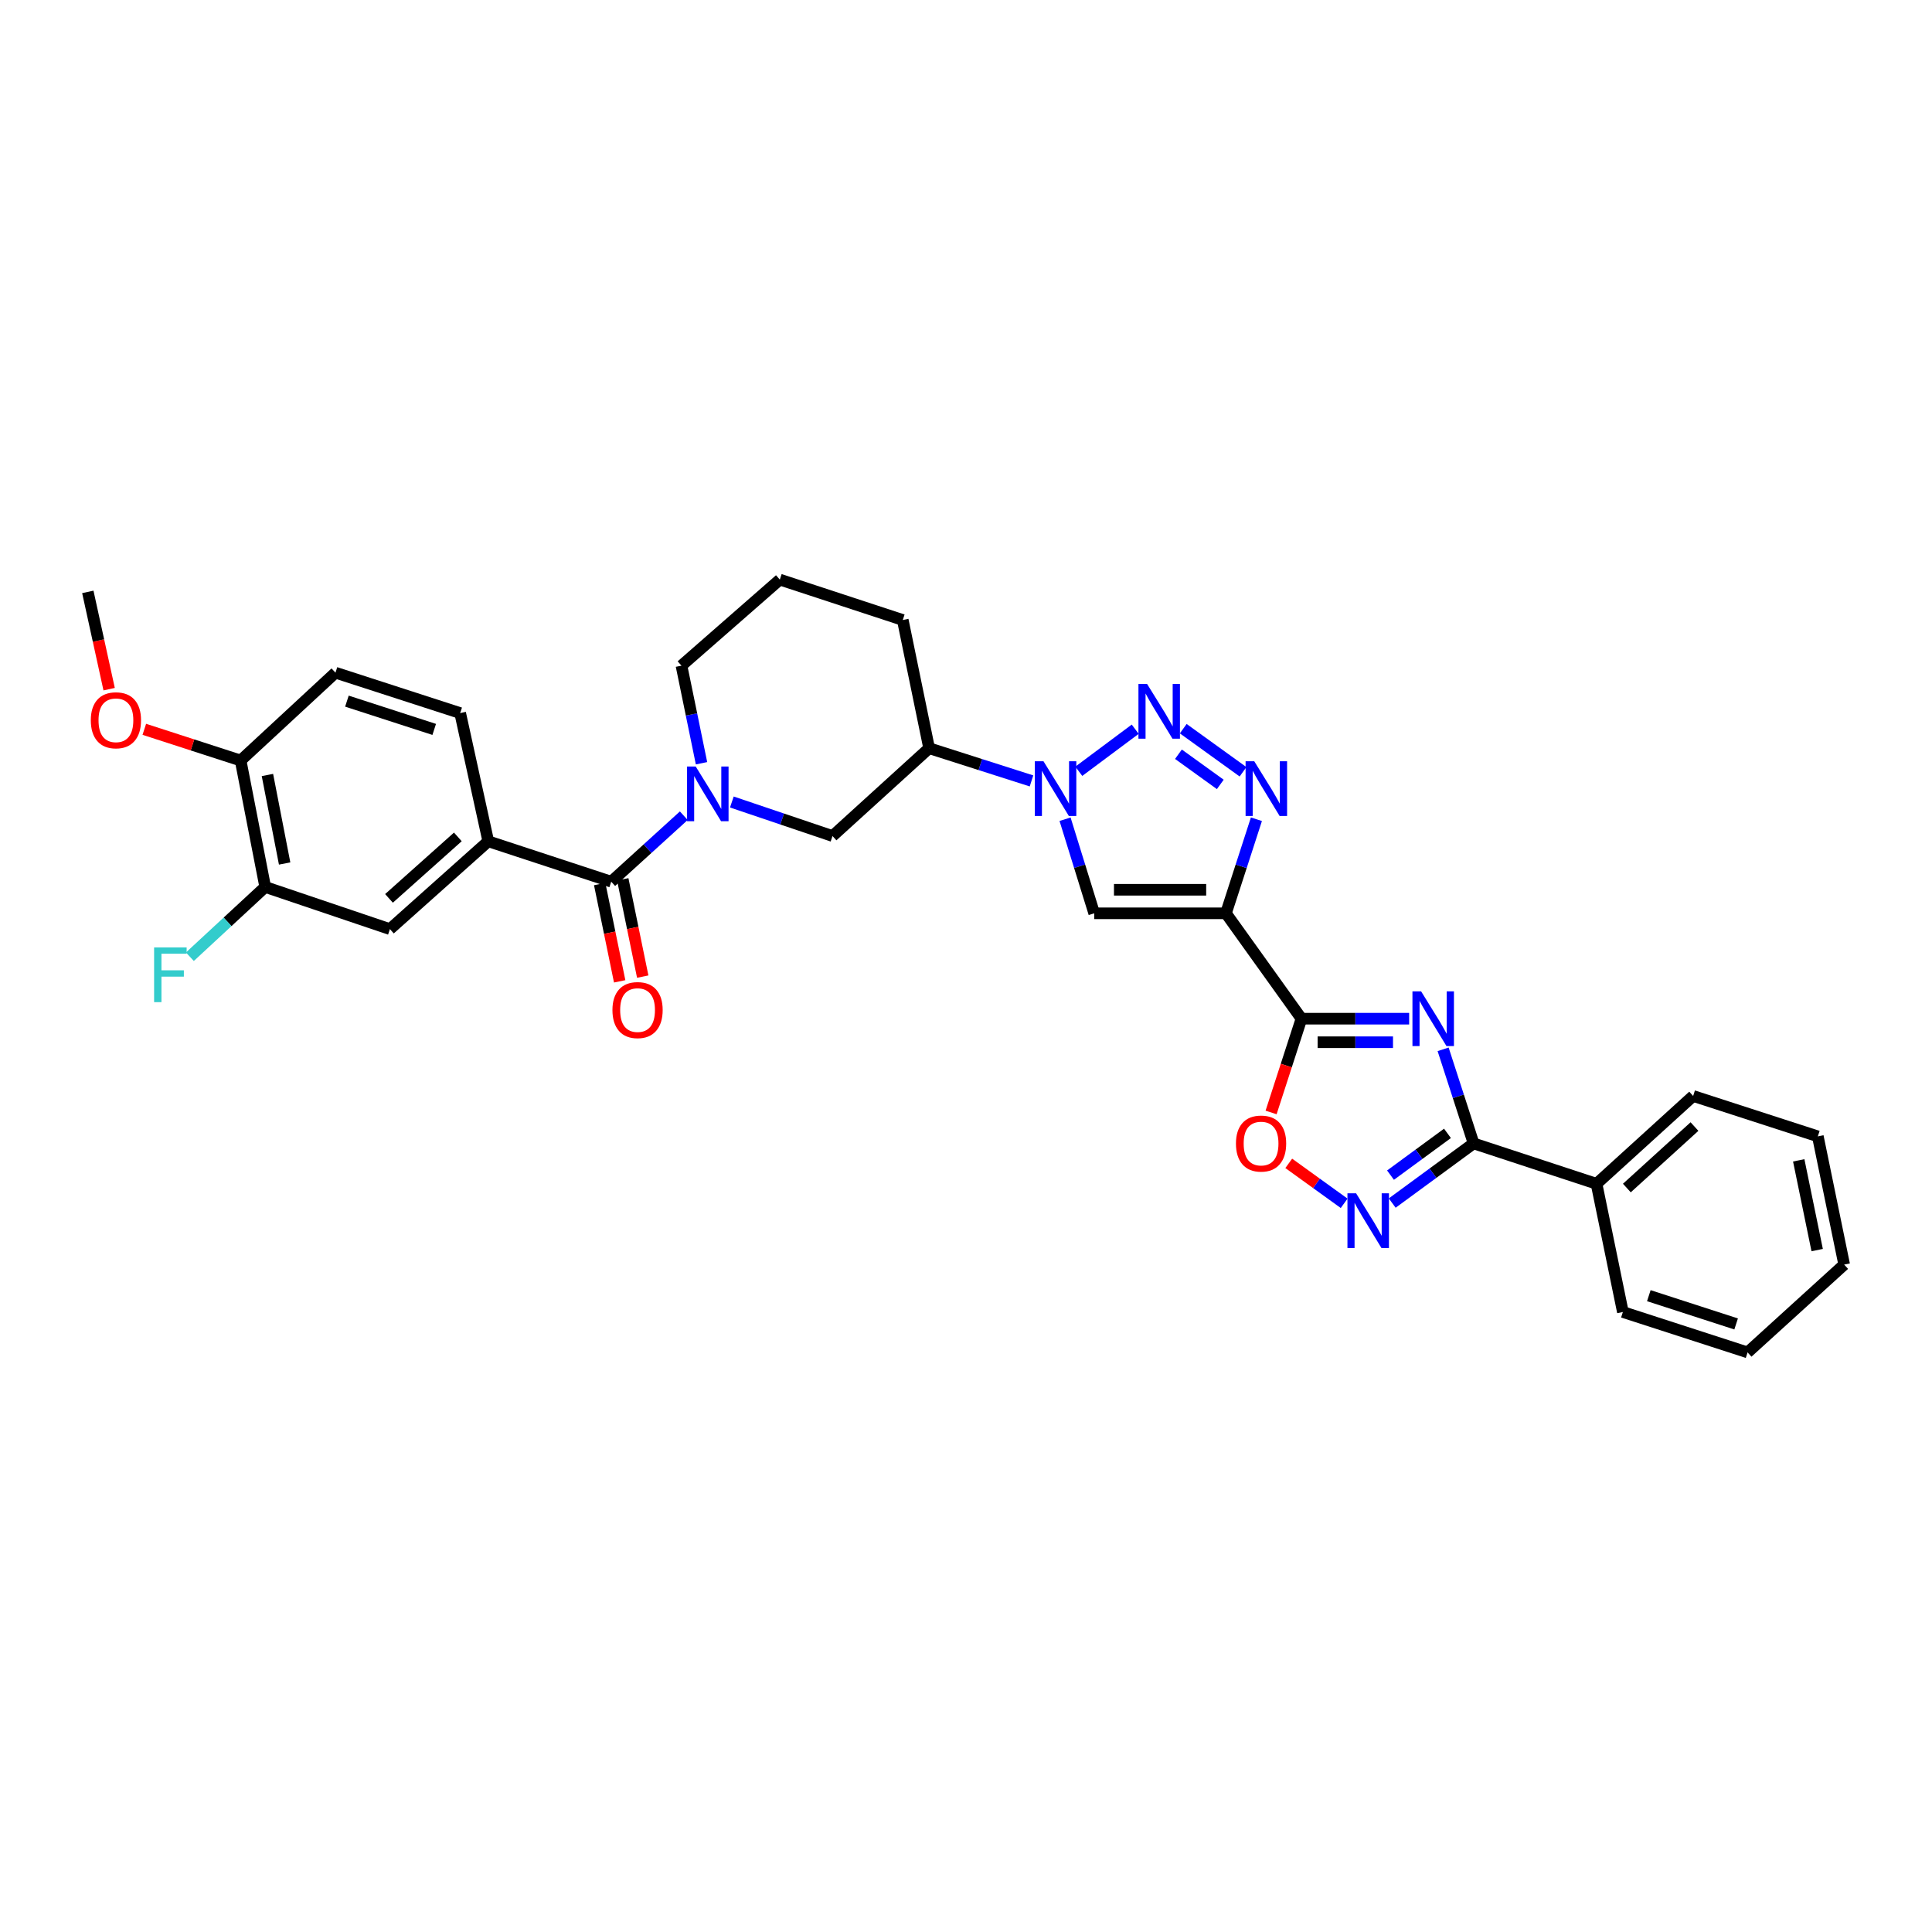 <?xml version='1.0' encoding='iso-8859-1'?>
<svg version='1.1' baseProfile='full'
              xmlns='http://www.w3.org/2000/svg'
                      xmlns:rdkit='http://www.rdkit.org/xml'
                      xmlns:xlink='http://www.w3.org/1999/xlink'
                  xml:space='preserve'
width='1000px' height='1000px' viewBox='0 0 1000 1000'>
<!-- END OF HEADER -->
<rect style='opacity:1.0;fill:#FFFFFF;stroke:none' width='1000' height='1000' x='0' y='0'> </rect>
<path class='bond-0' d='M 634.546,472.728 L 673.636,527.272' style='fill:none;fill-rule:evenodd;stroke:#000000;stroke-width:6px;stroke-linecap:butt;stroke-linejoin:miter;stroke-opacity:1' />
<path class='bond-1' d='M 634.546,472.728 L 642.432,448.382' style='fill:none;fill-rule:evenodd;stroke:#000000;stroke-width:6px;stroke-linecap:butt;stroke-linejoin:miter;stroke-opacity:1' />
<path class='bond-1' d='M 642.432,448.382 L 650.318,424.036' style='fill:none;fill-rule:evenodd;stroke:#0000FF;stroke-width:6px;stroke-linecap:butt;stroke-linejoin:miter;stroke-opacity:1' />
<path class='bond-2' d='M 634.546,472.728 L 566.362,472.728' style='fill:none;fill-rule:evenodd;stroke:#000000;stroke-width:6px;stroke-linecap:butt;stroke-linejoin:miter;stroke-opacity:1' />
<path class='bond-2' d='M 624.318,460.544 L 576.59,460.544' style='fill:none;fill-rule:evenodd;stroke:#000000;stroke-width:6px;stroke-linecap:butt;stroke-linejoin:miter;stroke-opacity:1' />
<path class='bond-3' d='M 729.375,527.272 L 701.505,527.272' style='fill:none;fill-rule:evenodd;stroke:#0000FF;stroke-width:6px;stroke-linecap:butt;stroke-linejoin:miter;stroke-opacity:1' />
<path class='bond-3' d='M 701.505,527.272 L 673.636,527.272' style='fill:none;fill-rule:evenodd;stroke:#000000;stroke-width:6px;stroke-linecap:butt;stroke-linejoin:miter;stroke-opacity:1' />
<path class='bond-3' d='M 721.014,539.456 L 701.505,539.456' style='fill:none;fill-rule:evenodd;stroke:#0000FF;stroke-width:6px;stroke-linecap:butt;stroke-linejoin:miter;stroke-opacity:1' />
<path class='bond-3' d='M 701.505,539.456 L 681.997,539.456' style='fill:none;fill-rule:evenodd;stroke:#000000;stroke-width:6px;stroke-linecap:butt;stroke-linejoin:miter;stroke-opacity:1' />
<path class='bond-4' d='M 746.955,543.128 L 754.842,567.474' style='fill:none;fill-rule:evenodd;stroke:#0000FF;stroke-width:6px;stroke-linecap:butt;stroke-linejoin:miter;stroke-opacity:1' />
<path class='bond-4' d='M 754.842,567.474 L 762.728,591.82' style='fill:none;fill-rule:evenodd;stroke:#000000;stroke-width:6px;stroke-linecap:butt;stroke-linejoin:miter;stroke-opacity:1' />
<path class='bond-5' d='M 673.636,527.272 L 665.775,551.538' style='fill:none;fill-rule:evenodd;stroke:#000000;stroke-width:6px;stroke-linecap:butt;stroke-linejoin:miter;stroke-opacity:1' />
<path class='bond-5' d='M 665.775,551.538 L 657.915,575.804' style='fill:none;fill-rule:evenodd;stroke:#FF0000;stroke-width:6px;stroke-linecap:butt;stroke-linejoin:miter;stroke-opacity:1' />
<path class='bond-6' d='M 612.446,377.161 L 643.389,399.478' style='fill:none;fill-rule:evenodd;stroke:#0000FF;stroke-width:6px;stroke-linecap:butt;stroke-linejoin:miter;stroke-opacity:1' />
<path class='bond-6' d='M 609.961,390.391 L 631.62,406.012' style='fill:none;fill-rule:evenodd;stroke:#0000FF;stroke-width:6px;stroke-linecap:butt;stroke-linejoin:miter;stroke-opacity:1' />
<path class='bond-7' d='M 587.584,377.439 L 558.386,399.212' style='fill:none;fill-rule:evenodd;stroke:#0000FF;stroke-width:6px;stroke-linecap:butt;stroke-linejoin:miter;stroke-opacity:1' />
<path class='bond-8' d='M 551.272,424.029 L 558.817,448.379' style='fill:none;fill-rule:evenodd;stroke:#0000FF;stroke-width:6px;stroke-linecap:butt;stroke-linejoin:miter;stroke-opacity:1' />
<path class='bond-8' d='M 558.817,448.379 L 566.362,472.728' style='fill:none;fill-rule:evenodd;stroke:#000000;stroke-width:6px;stroke-linecap:butt;stroke-linejoin:miter;stroke-opacity:1' />
<path class='bond-9' d='M 533.903,404.2 L 507.407,395.735' style='fill:none;fill-rule:evenodd;stroke:#0000FF;stroke-width:6px;stroke-linecap:butt;stroke-linejoin:miter;stroke-opacity:1' />
<path class='bond-9' d='M 507.407,395.735 L 480.912,387.271' style='fill:none;fill-rule:evenodd;stroke:#000000;stroke-width:6px;stroke-linecap:butt;stroke-linejoin:miter;stroke-opacity:1' />
<path class='bond-10' d='M 762.728,591.82 L 826.363,612.729' style='fill:none;fill-rule:evenodd;stroke:#000000;stroke-width:6px;stroke-linecap:butt;stroke-linejoin:miter;stroke-opacity:1' />
<path class='bond-11' d='M 762.728,591.82 L 741.668,607.262' style='fill:none;fill-rule:evenodd;stroke:#000000;stroke-width:6px;stroke-linecap:butt;stroke-linejoin:miter;stroke-opacity:1' />
<path class='bond-11' d='M 741.668,607.262 L 720.609,622.703' style='fill:none;fill-rule:evenodd;stroke:#0000FF;stroke-width:6px;stroke-linecap:butt;stroke-linejoin:miter;stroke-opacity:1' />
<path class='bond-11' d='M 749.206,586.627 L 734.464,597.436' style='fill:none;fill-rule:evenodd;stroke:#000000;stroke-width:6px;stroke-linecap:butt;stroke-linejoin:miter;stroke-opacity:1' />
<path class='bond-11' d='M 734.464,597.436 L 719.722,608.245' style='fill:none;fill-rule:evenodd;stroke:#0000FF;stroke-width:6px;stroke-linecap:butt;stroke-linejoin:miter;stroke-opacity:1' />
<path class='bond-12' d='M 378.805,415.115 L 404.857,423.923' style='fill:none;fill-rule:evenodd;stroke:#0000FF;stroke-width:6px;stroke-linecap:butt;stroke-linejoin:miter;stroke-opacity:1' />
<path class='bond-12' d='M 404.857,423.923 L 430.91,432.731' style='fill:none;fill-rule:evenodd;stroke:#000000;stroke-width:6px;stroke-linecap:butt;stroke-linejoin:miter;stroke-opacity:1' />
<path class='bond-13' d='M 353.932,422.208 L 335.149,439.284' style='fill:none;fill-rule:evenodd;stroke:#0000FF;stroke-width:6px;stroke-linecap:butt;stroke-linejoin:miter;stroke-opacity:1' />
<path class='bond-13' d='M 335.149,439.284 L 316.366,456.361' style='fill:none;fill-rule:evenodd;stroke:#000000;stroke-width:6px;stroke-linecap:butt;stroke-linejoin:miter;stroke-opacity:1' />
<path class='bond-14' d='M 363.105,395.054 L 357.917,369.8' style='fill:none;fill-rule:evenodd;stroke:#0000FF;stroke-width:6px;stroke-linecap:butt;stroke-linejoin:miter;stroke-opacity:1' />
<path class='bond-14' d='M 357.917,369.8 L 352.729,344.545' style='fill:none;fill-rule:evenodd;stroke:#000000;stroke-width:6px;stroke-linecap:butt;stroke-linejoin:miter;stroke-opacity:1' />
<path class='bond-15' d='M 695.728,622.838 L 681.39,612.496' style='fill:none;fill-rule:evenodd;stroke:#0000FF;stroke-width:6px;stroke-linecap:butt;stroke-linejoin:miter;stroke-opacity:1' />
<path class='bond-15' d='M 681.39,612.496 L 667.052,602.153' style='fill:none;fill-rule:evenodd;stroke:#FF0000;stroke-width:6px;stroke-linecap:butt;stroke-linejoin:miter;stroke-opacity:1' />
<path class='bond-16' d='M 316.366,456.361 L 252.732,435.452' style='fill:none;fill-rule:evenodd;stroke:#000000;stroke-width:6px;stroke-linecap:butt;stroke-linejoin:miter;stroke-opacity:1' />
<path class='bond-17' d='M 310.399,457.587 L 315.571,482.764' style='fill:none;fill-rule:evenodd;stroke:#000000;stroke-width:6px;stroke-linecap:butt;stroke-linejoin:miter;stroke-opacity:1' />
<path class='bond-17' d='M 315.571,482.764 L 320.742,507.942' style='fill:none;fill-rule:evenodd;stroke:#FF0000;stroke-width:6px;stroke-linecap:butt;stroke-linejoin:miter;stroke-opacity:1' />
<path class='bond-17' d='M 322.334,455.135 L 327.505,480.313' style='fill:none;fill-rule:evenodd;stroke:#000000;stroke-width:6px;stroke-linecap:butt;stroke-linejoin:miter;stroke-opacity:1' />
<path class='bond-17' d='M 327.505,480.313 L 332.677,505.49' style='fill:none;fill-rule:evenodd;stroke:#FF0000;stroke-width:6px;stroke-linecap:butt;stroke-linejoin:miter;stroke-opacity:1' />
<path class='bond-18' d='M 252.732,435.452 L 201.823,480.912' style='fill:none;fill-rule:evenodd;stroke:#000000;stroke-width:6px;stroke-linecap:butt;stroke-linejoin:miter;stroke-opacity:1' />
<path class='bond-18' d='M 236.98,433.183 L 201.344,465.005' style='fill:none;fill-rule:evenodd;stroke:#000000;stroke-width:6px;stroke-linecap:butt;stroke-linejoin:miter;stroke-opacity:1' />
<path class='bond-19' d='M 252.732,435.452 L 238.186,369.089' style='fill:none;fill-rule:evenodd;stroke:#000000;stroke-width:6px;stroke-linecap:butt;stroke-linejoin:miter;stroke-opacity:1' />
<path class='bond-20' d='M 480.912,387.271 L 430.91,432.731' style='fill:none;fill-rule:evenodd;stroke:#000000;stroke-width:6px;stroke-linecap:butt;stroke-linejoin:miter;stroke-opacity:1' />
<path class='bond-21' d='M 480.912,387.271 L 467.272,320.908' style='fill:none;fill-rule:evenodd;stroke:#000000;stroke-width:6px;stroke-linecap:butt;stroke-linejoin:miter;stroke-opacity:1' />
<path class='bond-22' d='M 201.823,480.912 L 137.275,459.089' style='fill:none;fill-rule:evenodd;stroke:#000000;stroke-width:6px;stroke-linecap:butt;stroke-linejoin:miter;stroke-opacity:1' />
<path class='bond-23' d='M 137.275,459.089 L 117.777,477.145' style='fill:none;fill-rule:evenodd;stroke:#000000;stroke-width:6px;stroke-linecap:butt;stroke-linejoin:miter;stroke-opacity:1' />
<path class='bond-23' d='M 117.777,477.145 L 98.279,495.202' style='fill:none;fill-rule:evenodd;stroke:#33CCCC;stroke-width:6px;stroke-linecap:butt;stroke-linejoin:miter;stroke-opacity:1' />
<path class='bond-24' d='M 137.275,459.089 L 124.549,393.64' style='fill:none;fill-rule:evenodd;stroke:#000000;stroke-width:6px;stroke-linecap:butt;stroke-linejoin:miter;stroke-opacity:1' />
<path class='bond-24' d='M 147.326,446.946 L 138.418,401.132' style='fill:none;fill-rule:evenodd;stroke:#000000;stroke-width:6px;stroke-linecap:butt;stroke-linejoin:miter;stroke-opacity:1' />
<path class='bond-25' d='M 826.363,612.729 L 876.365,567.269' style='fill:none;fill-rule:evenodd;stroke:#000000;stroke-width:6px;stroke-linecap:butt;stroke-linejoin:miter;stroke-opacity:1' />
<path class='bond-25' d='M 842.059,614.925 L 877.061,583.103' style='fill:none;fill-rule:evenodd;stroke:#000000;stroke-width:6px;stroke-linecap:butt;stroke-linejoin:miter;stroke-opacity:1' />
<path class='bond-26' d='M 826.363,612.729 L 839.995,679.092' style='fill:none;fill-rule:evenodd;stroke:#000000;stroke-width:6px;stroke-linecap:butt;stroke-linejoin:miter;stroke-opacity:1' />
<path class='bond-27' d='M 124.549,393.64 L 173.637,348.18' style='fill:none;fill-rule:evenodd;stroke:#000000;stroke-width:6px;stroke-linecap:butt;stroke-linejoin:miter;stroke-opacity:1' />
<path class='bond-28' d='M 124.549,393.64 L 99.623,385.566' style='fill:none;fill-rule:evenodd;stroke:#000000;stroke-width:6px;stroke-linecap:butt;stroke-linejoin:miter;stroke-opacity:1' />
<path class='bond-28' d='M 99.623,385.566 L 74.697,377.492' style='fill:none;fill-rule:evenodd;stroke:#FF0000;stroke-width:6px;stroke-linecap:butt;stroke-linejoin:miter;stroke-opacity:1' />
<path class='bond-29' d='M 238.186,369.089 L 173.637,348.18' style='fill:none;fill-rule:evenodd;stroke:#000000;stroke-width:6px;stroke-linecap:butt;stroke-linejoin:miter;stroke-opacity:1' />
<path class='bond-29' d='M 224.749,377.544 L 179.565,362.908' style='fill:none;fill-rule:evenodd;stroke:#000000;stroke-width:6px;stroke-linecap:butt;stroke-linejoin:miter;stroke-opacity:1' />
<path class='bond-30' d='M 352.729,344.545 L 403.638,299.999' style='fill:none;fill-rule:evenodd;stroke:#000000;stroke-width:6px;stroke-linecap:butt;stroke-linejoin:miter;stroke-opacity:1' />
<path class='bond-31' d='M 56.49,356.712 L 50.972,331.537' style='fill:none;fill-rule:evenodd;stroke:#FF0000;stroke-width:6px;stroke-linecap:butt;stroke-linejoin:miter;stroke-opacity:1' />
<path class='bond-31' d='M 50.972,331.537 L 45.455,306.362' style='fill:none;fill-rule:evenodd;stroke:#000000;stroke-width:6px;stroke-linecap:butt;stroke-linejoin:miter;stroke-opacity:1' />
<path class='bond-32' d='M 467.272,320.908 L 403.638,299.999' style='fill:none;fill-rule:evenodd;stroke:#000000;stroke-width:6px;stroke-linecap:butt;stroke-linejoin:miter;stroke-opacity:1' />
<path class='bond-33' d='M 876.365,567.269 L 940.906,588.179' style='fill:none;fill-rule:evenodd;stroke:#000000;stroke-width:6px;stroke-linecap:butt;stroke-linejoin:miter;stroke-opacity:1' />
<path class='bond-34' d='M 839.995,679.092 L 904.544,700.001' style='fill:none;fill-rule:evenodd;stroke:#000000;stroke-width:6px;stroke-linecap:butt;stroke-linejoin:miter;stroke-opacity:1' />
<path class='bond-34' d='M 853.432,670.637 L 898.616,685.273' style='fill:none;fill-rule:evenodd;stroke:#000000;stroke-width:6px;stroke-linecap:butt;stroke-linejoin:miter;stroke-opacity:1' />
<path class='bond-35' d='M 940.906,588.179 L 954.545,654.548' style='fill:none;fill-rule:evenodd;stroke:#000000;stroke-width:6px;stroke-linecap:butt;stroke-linejoin:miter;stroke-opacity:1' />
<path class='bond-35' d='M 931.017,600.587 L 940.565,647.045' style='fill:none;fill-rule:evenodd;stroke:#000000;stroke-width:6px;stroke-linecap:butt;stroke-linejoin:miter;stroke-opacity:1' />
<path class='bond-36' d='M 904.544,700.001 L 954.545,654.548' style='fill:none;fill-rule:evenodd;stroke:#000000;stroke-width:6px;stroke-linecap:butt;stroke-linejoin:miter;stroke-opacity:1' />
<path  class='atom-1' d='M 735.559 513.112
L 744.839 528.112
Q 745.759 529.592, 747.239 532.272
Q 748.719 534.952, 748.799 535.112
L 748.799 513.112
L 752.559 513.112
L 752.559 541.432
L 748.679 541.432
L 738.719 525.032
Q 737.559 523.112, 736.319 520.912
Q 735.119 518.712, 734.759 518.032
L 734.759 541.432
L 731.079 541.432
L 731.079 513.112
L 735.559 513.112
' fill='#0000FF'/>
<path  class='atom-3' d='M 593.737 354.022
L 603.017 369.022
Q 603.937 370.502, 605.417 373.182
Q 606.897 375.862, 606.977 376.022
L 606.977 354.022
L 610.737 354.022
L 610.737 382.342
L 606.857 382.342
L 596.897 365.942
Q 595.737 364.022, 594.497 361.822
Q 593.297 359.622, 592.937 358.942
L 592.937 382.342
L 589.257 382.342
L 589.257 354.022
L 593.737 354.022
' fill='#0000FF'/>
<path  class='atom-4' d='M 540.1 394.02
L 549.38 409.02
Q 550.3 410.5, 551.78 413.18
Q 553.26 415.86, 553.34 416.02
L 553.34 394.02
L 557.1 394.02
L 557.1 422.34
L 553.22 422.34
L 543.26 405.94
Q 542.1 404.02, 540.86 401.82
Q 539.66 399.62, 539.3 398.94
L 539.3 422.34
L 535.62 422.34
L 535.62 394.02
L 540.1 394.02
' fill='#0000FF'/>
<path  class='atom-5' d='M 649.195 394.02
L 658.475 409.02
Q 659.395 410.5, 660.875 413.18
Q 662.355 415.86, 662.435 416.02
L 662.435 394.02
L 666.195 394.02
L 666.195 422.34
L 662.315 422.34
L 652.355 405.94
Q 651.195 404.02, 649.955 401.82
Q 648.755 399.62, 648.395 398.94
L 648.395 422.34
L 644.715 422.34
L 644.715 394.02
L 649.195 394.02
' fill='#0000FF'/>
<path  class='atom-8' d='M 360.102 396.748
L 369.382 411.748
Q 370.302 413.228, 371.782 415.908
Q 373.262 418.588, 373.342 418.748
L 373.342 396.748
L 377.102 396.748
L 377.102 425.068
L 373.222 425.068
L 363.262 408.668
Q 362.102 406.748, 360.862 404.548
Q 359.662 402.348, 359.302 401.668
L 359.302 425.068
L 355.622 425.068
L 355.622 396.748
L 360.102 396.748
' fill='#0000FF'/>
<path  class='atom-9' d='M 701.918 617.658
L 711.198 632.658
Q 712.118 634.138, 713.598 636.818
Q 715.078 639.498, 715.158 639.658
L 715.158 617.658
L 718.918 617.658
L 718.918 645.978
L 715.038 645.978
L 705.078 629.578
Q 703.918 627.658, 702.678 625.458
Q 701.478 623.258, 701.118 622.578
L 701.118 645.978
L 697.438 645.978
L 697.438 617.658
L 701.918 617.658
' fill='#0000FF'/>
<path  class='atom-11' d='M 639.727 591.9
Q 639.727 585.1, 643.087 581.3
Q 646.447 577.5, 652.727 577.5
Q 659.007 577.5, 662.367 581.3
Q 665.727 585.1, 665.727 591.9
Q 665.727 598.78, 662.327 602.7
Q 658.927 606.58, 652.727 606.58
Q 646.487 606.58, 643.087 602.7
Q 639.727 598.82, 639.727 591.9
M 652.727 603.38
Q 657.047 603.38, 659.367 600.5
Q 661.727 597.58, 661.727 591.9
Q 661.727 586.34, 659.367 583.54
Q 657.047 580.7, 652.727 580.7
Q 648.407 580.7, 646.047 583.5
Q 643.727 586.3, 643.727 591.9
Q 643.727 597.62, 646.047 600.5
Q 648.407 603.38, 652.727 603.38
' fill='#FF0000'/>
<path  class='atom-17' d='M 316.999 522.81
Q 316.999 516.01, 320.359 512.21
Q 323.719 508.41, 329.999 508.41
Q 336.279 508.41, 339.639 512.21
Q 342.999 516.01, 342.999 522.81
Q 342.999 529.69, 339.599 533.61
Q 336.199 537.49, 329.999 537.49
Q 323.759 537.49, 320.359 533.61
Q 316.999 529.73, 316.999 522.81
M 329.999 534.29
Q 334.319 534.29, 336.639 531.41
Q 338.999 528.49, 338.999 522.81
Q 338.999 517.25, 336.639 514.45
Q 334.319 511.61, 329.999 511.61
Q 325.679 511.61, 323.319 514.41
Q 320.999 517.21, 320.999 522.81
Q 320.999 528.53, 323.319 531.41
Q 325.679 534.29, 329.999 534.29
' fill='#FF0000'/>
<path  class='atom-22' d='M 79.767 490.389
L 96.607 490.389
L 96.607 493.629
L 83.567 493.629
L 83.567 502.229
L 95.167 502.229
L 95.167 505.509
L 83.567 505.509
L 83.567 518.709
L 79.767 518.709
L 79.767 490.389
' fill='#33CCCC'/>
<path  class='atom-24' d='M 47.001 372.811
Q 47.001 366.011, 50.361 362.211
Q 53.721 358.411, 60.001 358.411
Q 66.281 358.411, 69.641 362.211
Q 73.001 366.011, 73.001 372.811
Q 73.001 379.691, 69.601 383.611
Q 66.201 387.491, 60.001 387.491
Q 53.761 387.491, 50.361 383.611
Q 47.001 379.731, 47.001 372.811
M 60.001 384.291
Q 64.321 384.291, 66.641 381.411
Q 69.001 378.491, 69.001 372.811
Q 69.001 367.251, 66.641 364.451
Q 64.321 361.611, 60.001 361.611
Q 55.681 361.611, 53.321 364.411
Q 51.001 367.211, 51.001 372.811
Q 51.001 378.531, 53.321 381.411
Q 55.681 384.291, 60.001 384.291
' fill='#FF0000'/>
</svg>
